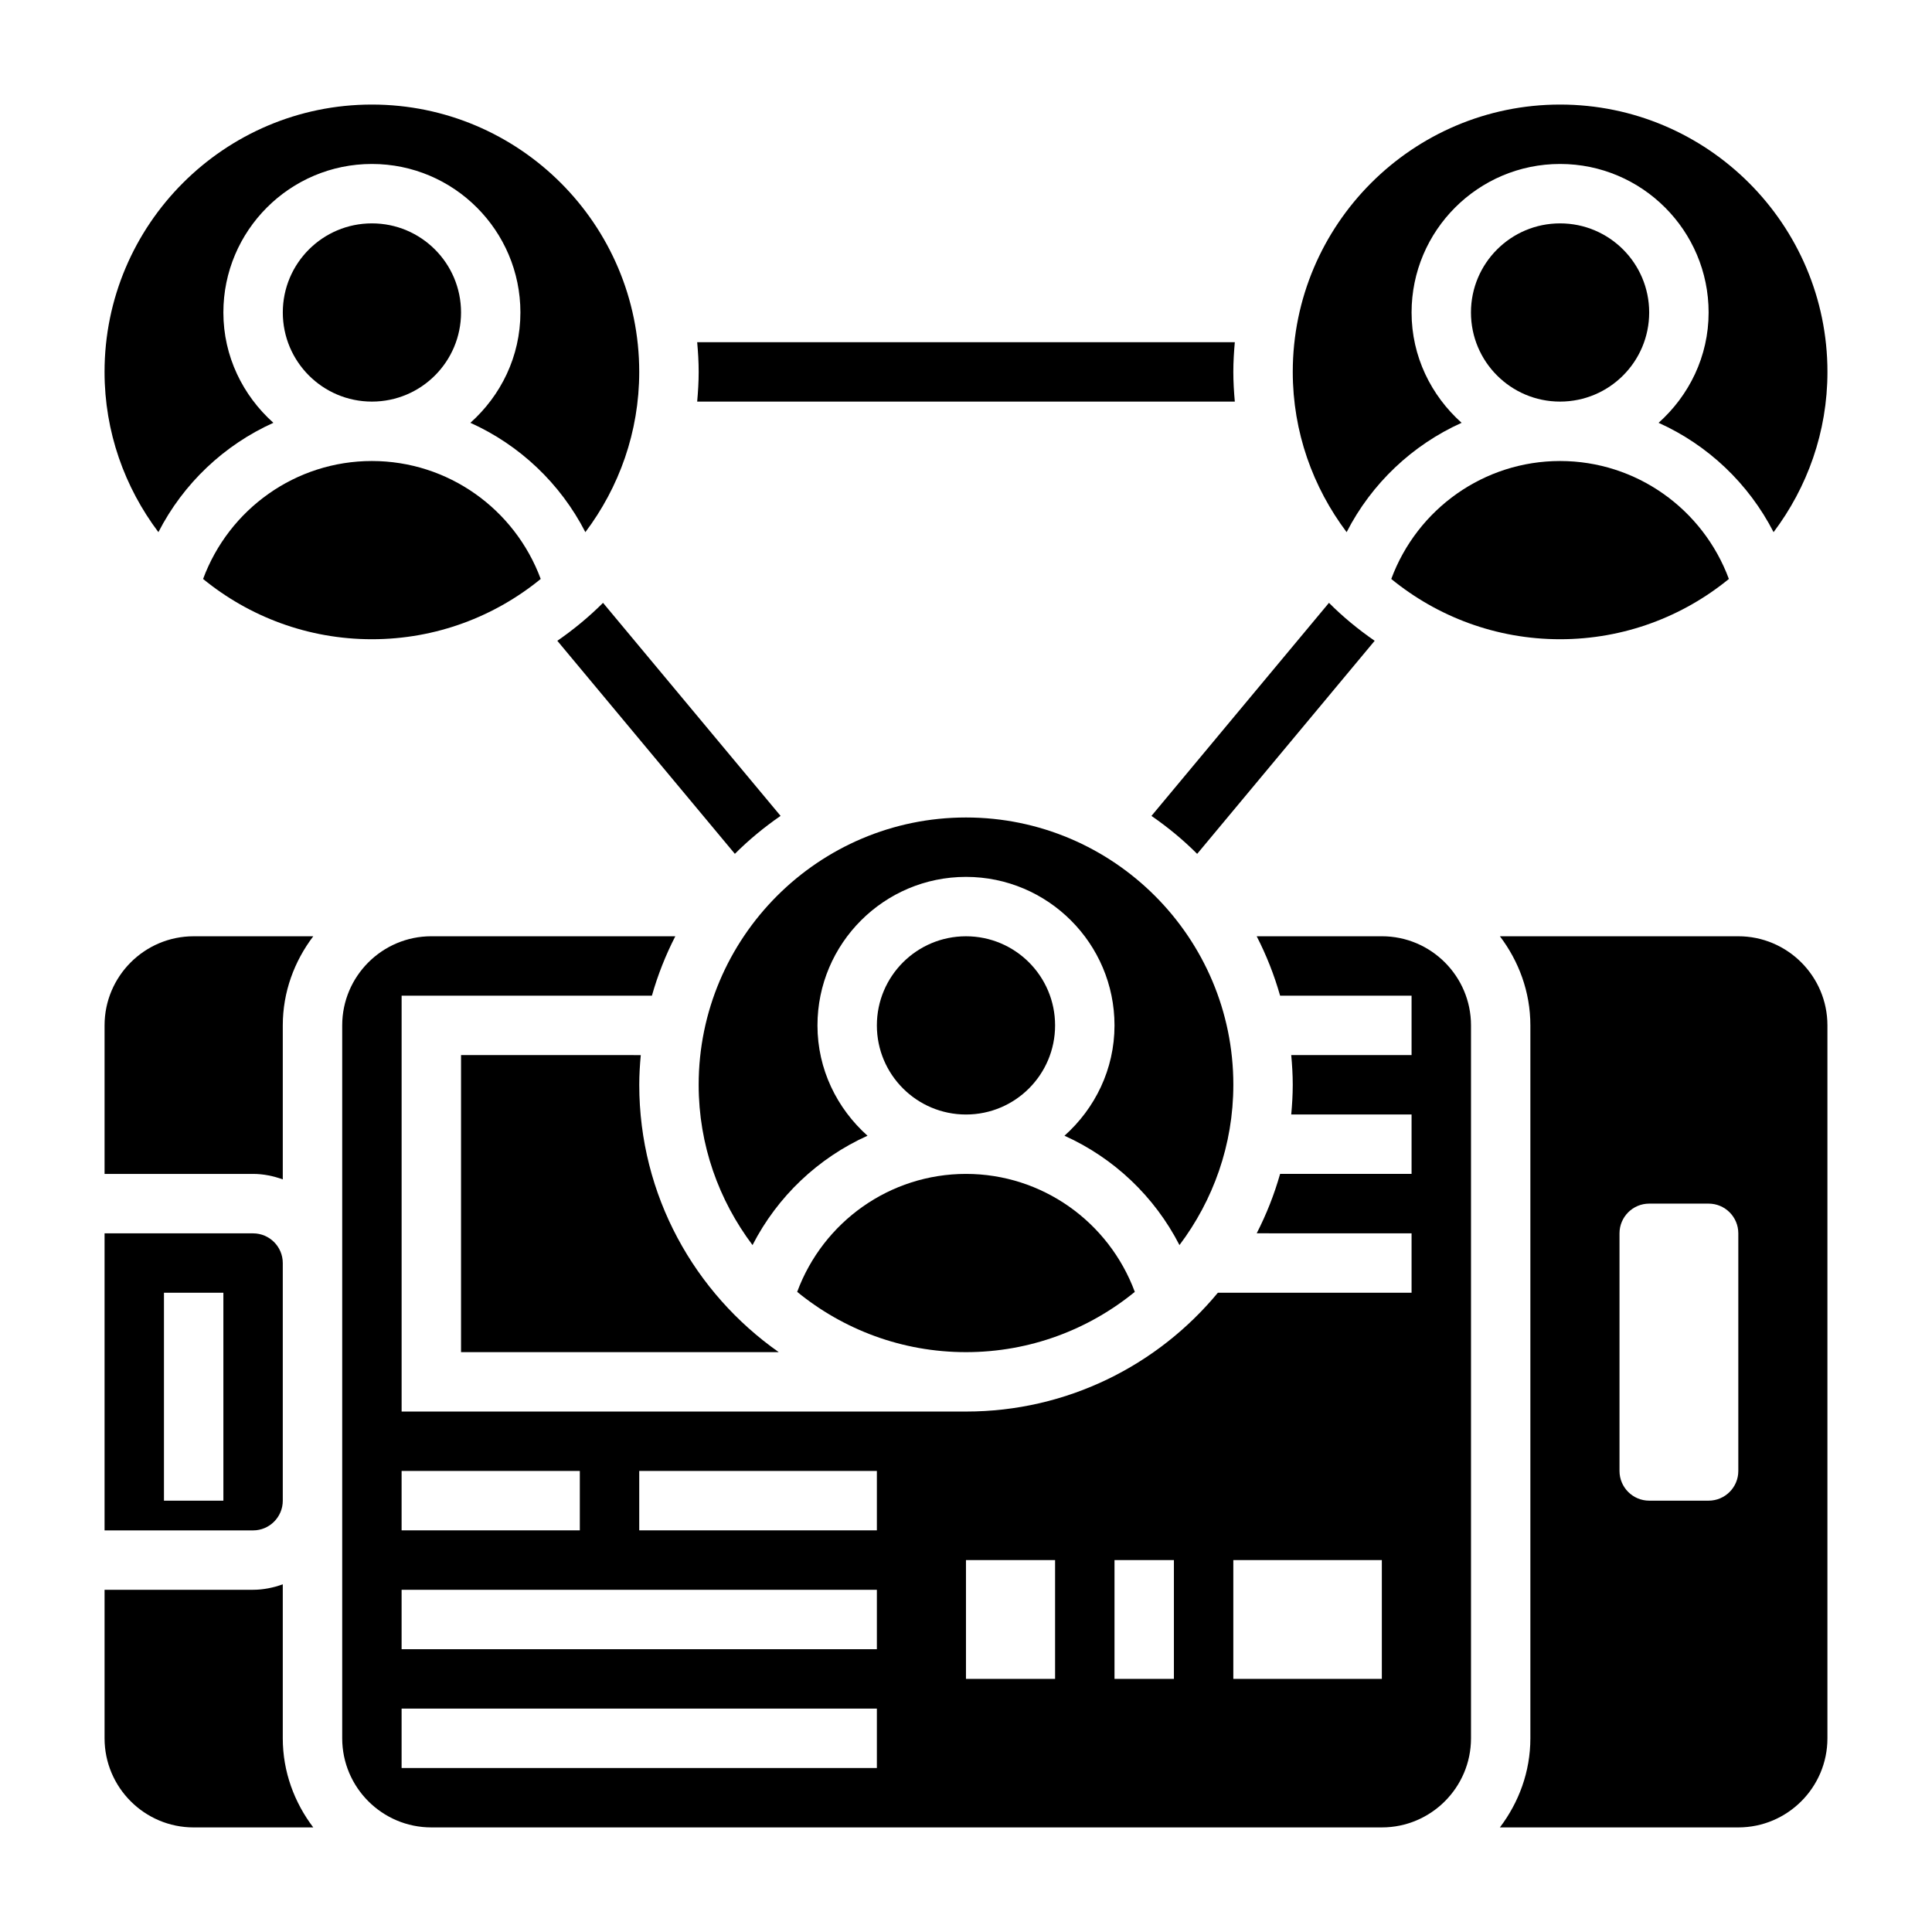 <?xml version="1.0" encoding="UTF-8"?>
<!-- Uploaded to: ICON Repo, www.svgrepo.com, Generator: ICON Repo Mixer Tools -->
<svg fill="#000000" width="800px" height="800px" version="1.1" viewBox="144 144 512 512" xmlns="http://www.w3.org/2000/svg">
 <g>
  <path d="m471.24 250.43c-0.234-2.598-0.395-5.211-0.395-7.871s0.164-5.273 0.395-7.871h-142.48c0.234 2.598 0.395 5.211 0.395 7.871s-0.164 5.273-0.395 7.871z"/>
  <path d="m496.19 303.76-47.043 56.465c4.336 2.992 8.406 6.344 12.113 10.059l47.043-56.465c-4.336-2.996-8.406-6.34-12.113-10.059z"/>
  <path d="m303.81 303.76c-3.715 3.715-7.785 7.062-12.113 10.059l47.051 56.457c3.707-3.715 7.785-7.062 12.113-10.059z"/>
  <path d="m216.45 256.05c-8.066-7.219-13.254-17.586-13.254-29.238 0-21.703 17.656-39.359 39.359-39.359s39.359 17.656 39.359 39.359c0 11.652-5.188 22.027-13.258 29.238 13.043 5.871 23.844 16.059 30.473 28.977 8.922-11.848 14.273-26.527 14.273-42.469 0-39.062-31.781-70.848-70.848-70.848-39.07 0-70.848 31.789-70.848 70.848 0 15.941 5.352 30.613 14.273 42.469 6.625-12.926 17.434-23.105 30.469-28.977z"/>
  <path d="m197.82 297.43c12.203 9.973 27.781 15.973 44.738 15.973 16.957 0 32.527-6 44.738-15.973-6.891-18.57-24.578-31.258-44.738-31.258-20.168 0-37.848 12.68-44.738 31.258z"/>
  <path d="m266.18 226.81c0 13.043-10.574 23.617-23.617 23.617-13.043 0-23.617-10.574-23.617-23.617s10.574-23.613 23.617-23.613c13.043 0 23.617 10.57 23.617 23.613"/>
  <path d="m581.05 226.81c0 13.043-10.574 23.617-23.617 23.617s-23.613-10.574-23.613-23.617 10.57-23.613 23.613-23.613 23.617 10.57 23.617 23.613"/>
  <path d="m512.7 297.43c12.199 9.973 27.781 15.973 44.734 15.973 16.957 0 32.527-6 44.738-15.973-6.887-18.57-24.578-31.258-44.738-31.258-20.168 0-37.848 12.68-44.734 31.258z"/>
  <path d="m531.34 256.05c-8.07-7.219-13.258-17.586-13.258-29.238 0-21.703 17.656-39.359 39.359-39.359s39.359 17.656 39.359 39.359c0 11.652-5.188 22.027-13.258 29.238 13.043 5.871 23.844 16.059 30.473 28.977 8.922-11.848 14.277-26.527 14.277-42.469 0-39.062-31.781-70.848-70.848-70.848-39.07 0-70.848 31.789-70.848 70.848 0 15.941 5.352 30.613 14.273 42.469 6.625-12.926 17.434-23.105 30.469-28.977z"/>
  <path d="m218.94 563.86c-2.473 0.883-5.102 1.449-7.871 1.449h-39.359v39.359c0 13.02 10.598 23.617 23.617 23.617h31.691c-5-6.598-8.078-14.723-8.078-23.617z"/>
  <path d="m171.71 415.74v39.359h39.359c2.769 0 5.398 0.566 7.871 1.449v-40.809c0-8.895 3.078-17.02 8.078-23.617h-31.695c-13.02 0-23.613 10.598-23.613 23.617z"/>
  <path d="m218.94 541.7v-62.977c0-4.336-3.527-7.871-7.871-7.871h-39.359v78.719h39.359c4.344 0 7.871-3.535 7.871-7.871zm-15.742 0h-15.746v-55.105h15.742z"/>
  <path d="m604.67 392.12h-63.18c4.996 6.598 8.074 14.723 8.074 23.617v188.93c0 8.895-3.078 17.02-8.078 23.617h63.184c13.02 0 23.617-10.598 23.617-23.617v-188.93c0-13.02-10.598-23.617-23.617-23.617zm0 141.7c0 4.344-3.527 7.871-7.871 7.871h-15.742c-4.344 0-7.871-3.527-7.871-7.871v-62.977c0-4.344 3.527-7.871 7.871-7.871h15.742c4.344 0 7.871 3.527 7.871 7.871z"/>
  <path d="m470.85 431.49c0-39.062-31.781-70.848-70.848-70.848-39.07 0-70.848 31.789-70.848 70.848 0 15.941 5.352 30.613 14.273 42.469 6.629-12.926 17.43-23.105 30.473-28.977-8.074-7.219-13.262-17.586-13.262-29.238 0-21.703 17.656-39.359 39.359-39.359s39.359 17.656 39.359 39.359c0 11.652-5.188 22.027-13.258 29.238 13.043 5.871 23.844 16.059 30.473 28.977 8.922-11.848 14.277-26.531 14.277-42.469z"/>
  <path d="m266.18 423.61v78.719h84.191c-22.312-15.68-36.961-41.562-36.961-70.844 0-2.66 0.164-5.273 0.402-7.871z"/>
  <path d="m510.21 392.12h-33.172c2.559 4.992 4.644 10.25 6.203 15.742l34.84 0.004v15.742h-31.891c0.238 2.598 0.402 5.211 0.402 7.875 0 2.66-0.164 5.273-0.402 7.871h31.891v15.742h-34.84c-1.559 5.496-3.644 10.754-6.203 15.742l41.043 0.004v15.742h-51.332c-15.895 19.215-39.91 31.488-66.746 31.488h-149.57v-110.21h66.328c1.559-5.496 3.644-10.754 6.203-15.742l-64.66-0.004c-13.02 0-23.617 10.598-23.617 23.617v188.93c0 13.02 10.598 23.617 23.617 23.617h251.91c13.02 0 23.617-10.598 23.617-23.617v-188.93c0-13.02-10.598-23.617-23.617-23.617zm-259.78 141.7h47.23v15.742h-47.23zm125.95 78.719h-125.95v-15.742h125.95zm0-31.488h-125.95v-15.742h125.95zm0-31.488h-62.977v-15.742h62.977zm47.23 39.359h-23.617v-31.488h23.617zm31.488 0h-15.742v-31.488h15.742zm55.105 0h-39.359v-31.488h39.359z"/>
  <path d="m423.61 415.74c0 13.043-10.57 23.617-23.613 23.617s-23.617-10.574-23.617-23.617c0-13.043 10.574-23.617 23.617-23.617s23.613 10.574 23.613 23.617"/>
  <path d="m355.26 486.36c12.203 9.973 27.781 15.973 44.738 15.973s32.527-6 44.738-15.973c-6.891-18.57-24.578-31.262-44.738-31.262-20.168 0-37.852 12.684-44.738 31.262z"/>
 </g>
</svg>